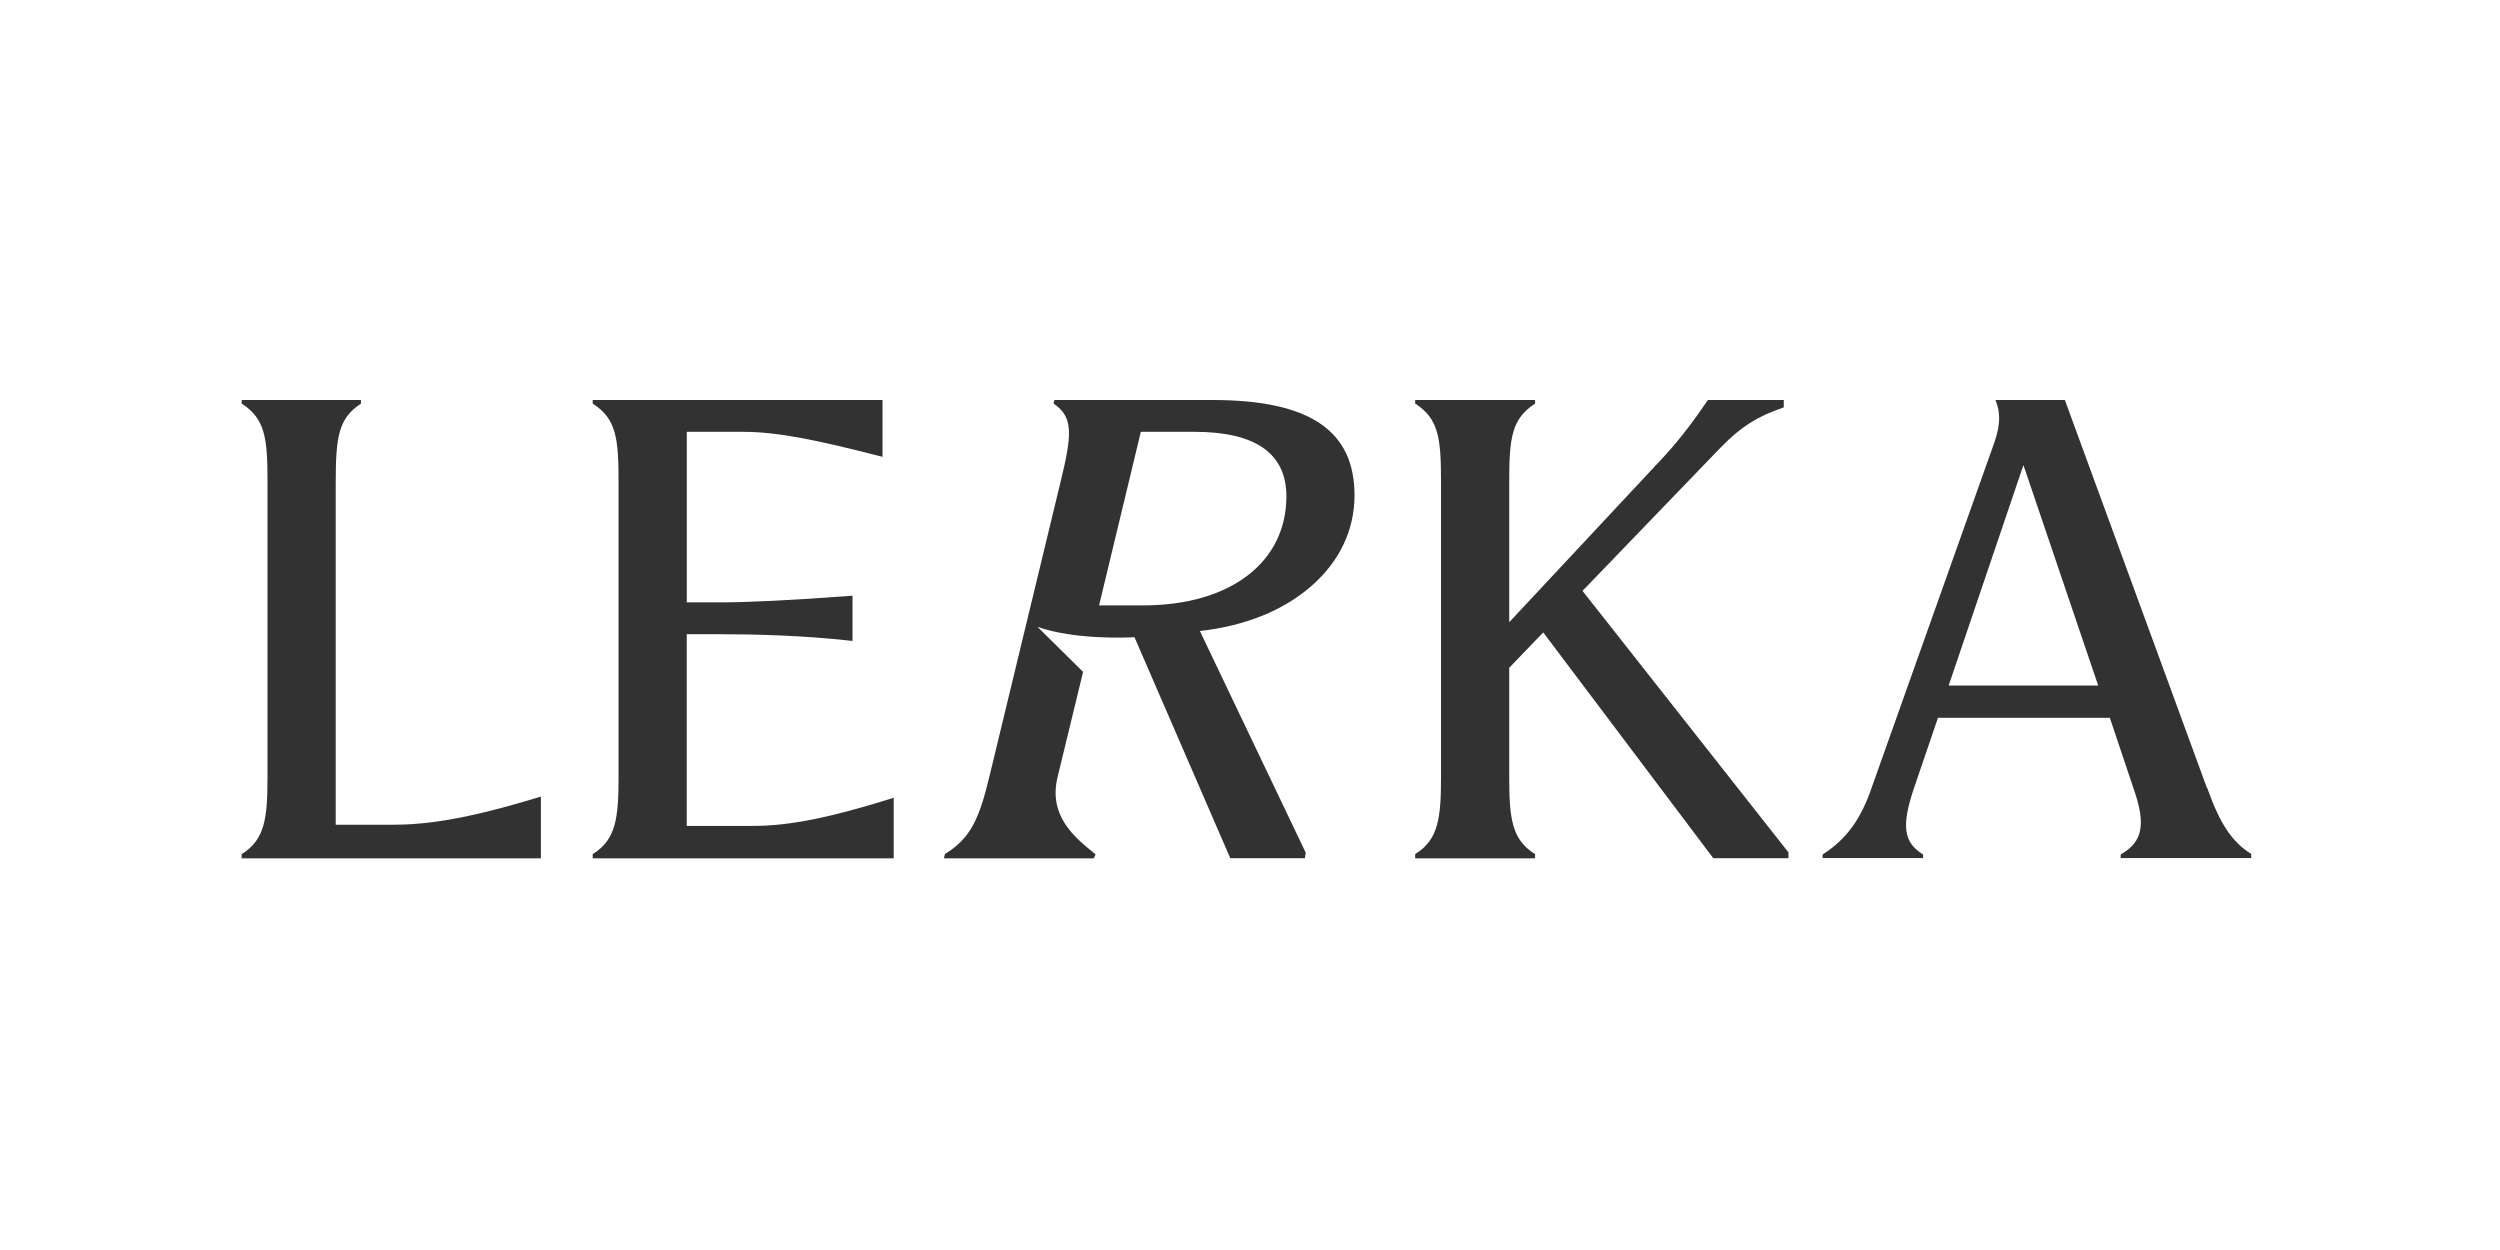 <svg width="300" height="150" viewBox="0 0 300 150" fill="none" xmlns="http://www.w3.org/2000/svg">
<rect width="300" height="150" fill="white"/>
<path d="M145.471 48H126.542L126.408 48.407L126.489 48.464C128.763 50.078 128.694 52.004 127.276 57.792L118.74 93.135C117.533 98.144 116.529 100.547 113.441 102.451L113.394 102.482L113.268 102.997H131.243L131.475 102.533L131.256 102.353C128.938 100.464 125.762 97.878 126.919 93.202L129.97 80.628L124.495 75.219C128.945 76.795 135.276 76.514 136.138 76.466L147.597 102.899L147.631 102.981H156.59L156.684 102.315L143.984 75.718C149.362 75.127 153.976 73.274 157.334 70.353C160.739 67.388 162.543 63.611 162.543 59.421C162.536 51.635 157.114 48 145.471 48ZM154.367 59.557C154.367 67.508 147.609 72.649 137.148 72.649H131.889L136.9 51.818H143.354C150.661 51.818 154.367 54.419 154.367 59.554V59.557Z" fill="#323232"/>
<path d="M47.411 98.965H40.286V57.827C40.286 52.228 40.697 50.204 43.256 48.467L43.315 48.426V48H29V48.429L29.063 48.471C31.826 50.283 32.101 52.594 32.101 57.827V93.17C32.101 98.169 31.8 100.717 29.063 102.454L29 102.495V102.997H64.906V95.589L64.731 95.643C59.036 97.367 52.993 98.961 47.414 98.961L47.411 98.965Z" fill="#323232"/>
<path d="M90.395 99.11H82.411V76.106H86.507C90.427 76.106 96.319 76.242 102.149 76.896L102.302 76.911V71.48L102.155 71.493C95.014 72.027 89.897 72.282 86.51 72.282H82.414V51.818H89.125C93.415 51.818 98.273 52.86 105.733 54.779L105.902 54.824V48H71.125V48.429L71.188 48.471C73.951 50.283 74.226 52.594 74.226 57.827V93.17C74.226 98.169 73.925 100.717 71.188 102.454L71.125 102.495V102.997H107.244V95.731L107.066 95.788C99.527 98.147 94.695 99.107 90.395 99.107V99.11Z" fill="#323232"/>
<path d="M206.608 53.576C208.904 51.224 210.895 49.961 213.959 48.919L214.053 48.884V48H204.949L204.905 48.06C203.559 50.037 201.885 52.386 199.627 54.84L181.107 74.666V57.827C181.107 52.604 181.383 50.296 184.146 48.471L184.209 48.429V48H169.82V48.429L169.883 48.471C172.646 50.283 172.922 52.594 172.922 57.827V93.17C172.922 98.169 172.621 100.717 169.883 102.454L169.82 102.495V102.997H184.209V102.492L184.142 102.451C181.405 100.727 181.107 98.178 181.107 93.167V80.135L185.187 75.888L205.589 102.981H214.617V102.29L189.9 70.906L206.602 53.573L206.608 53.576Z" fill="#323232"/>
<path d="M270.079 102.428C267.849 101.023 266.4 98.854 264.918 94.695L264.867 94.547L264.835 94.56L247.817 48.092L247.783 48H239.45L239.526 48.19C240.062 49.579 240.021 50.997 239.382 52.929L224.639 94.408C223.338 98.273 221.582 100.692 218.775 102.498L218.713 102.539V102.968H230.771V102.536L230.704 102.495C228.44 101.071 228.171 99.107 229.632 94.708L232.558 86.135H253.18L256.105 94.853C257.517 98.952 257.096 101.02 254.553 102.492L254.484 102.53V102.965H270.145V102.46L270.079 102.419L270.085 102.428H270.079ZM251.784 82.264H233.84L242.812 55.809L251.784 82.264Z" fill="#323232"/>
</svg>
